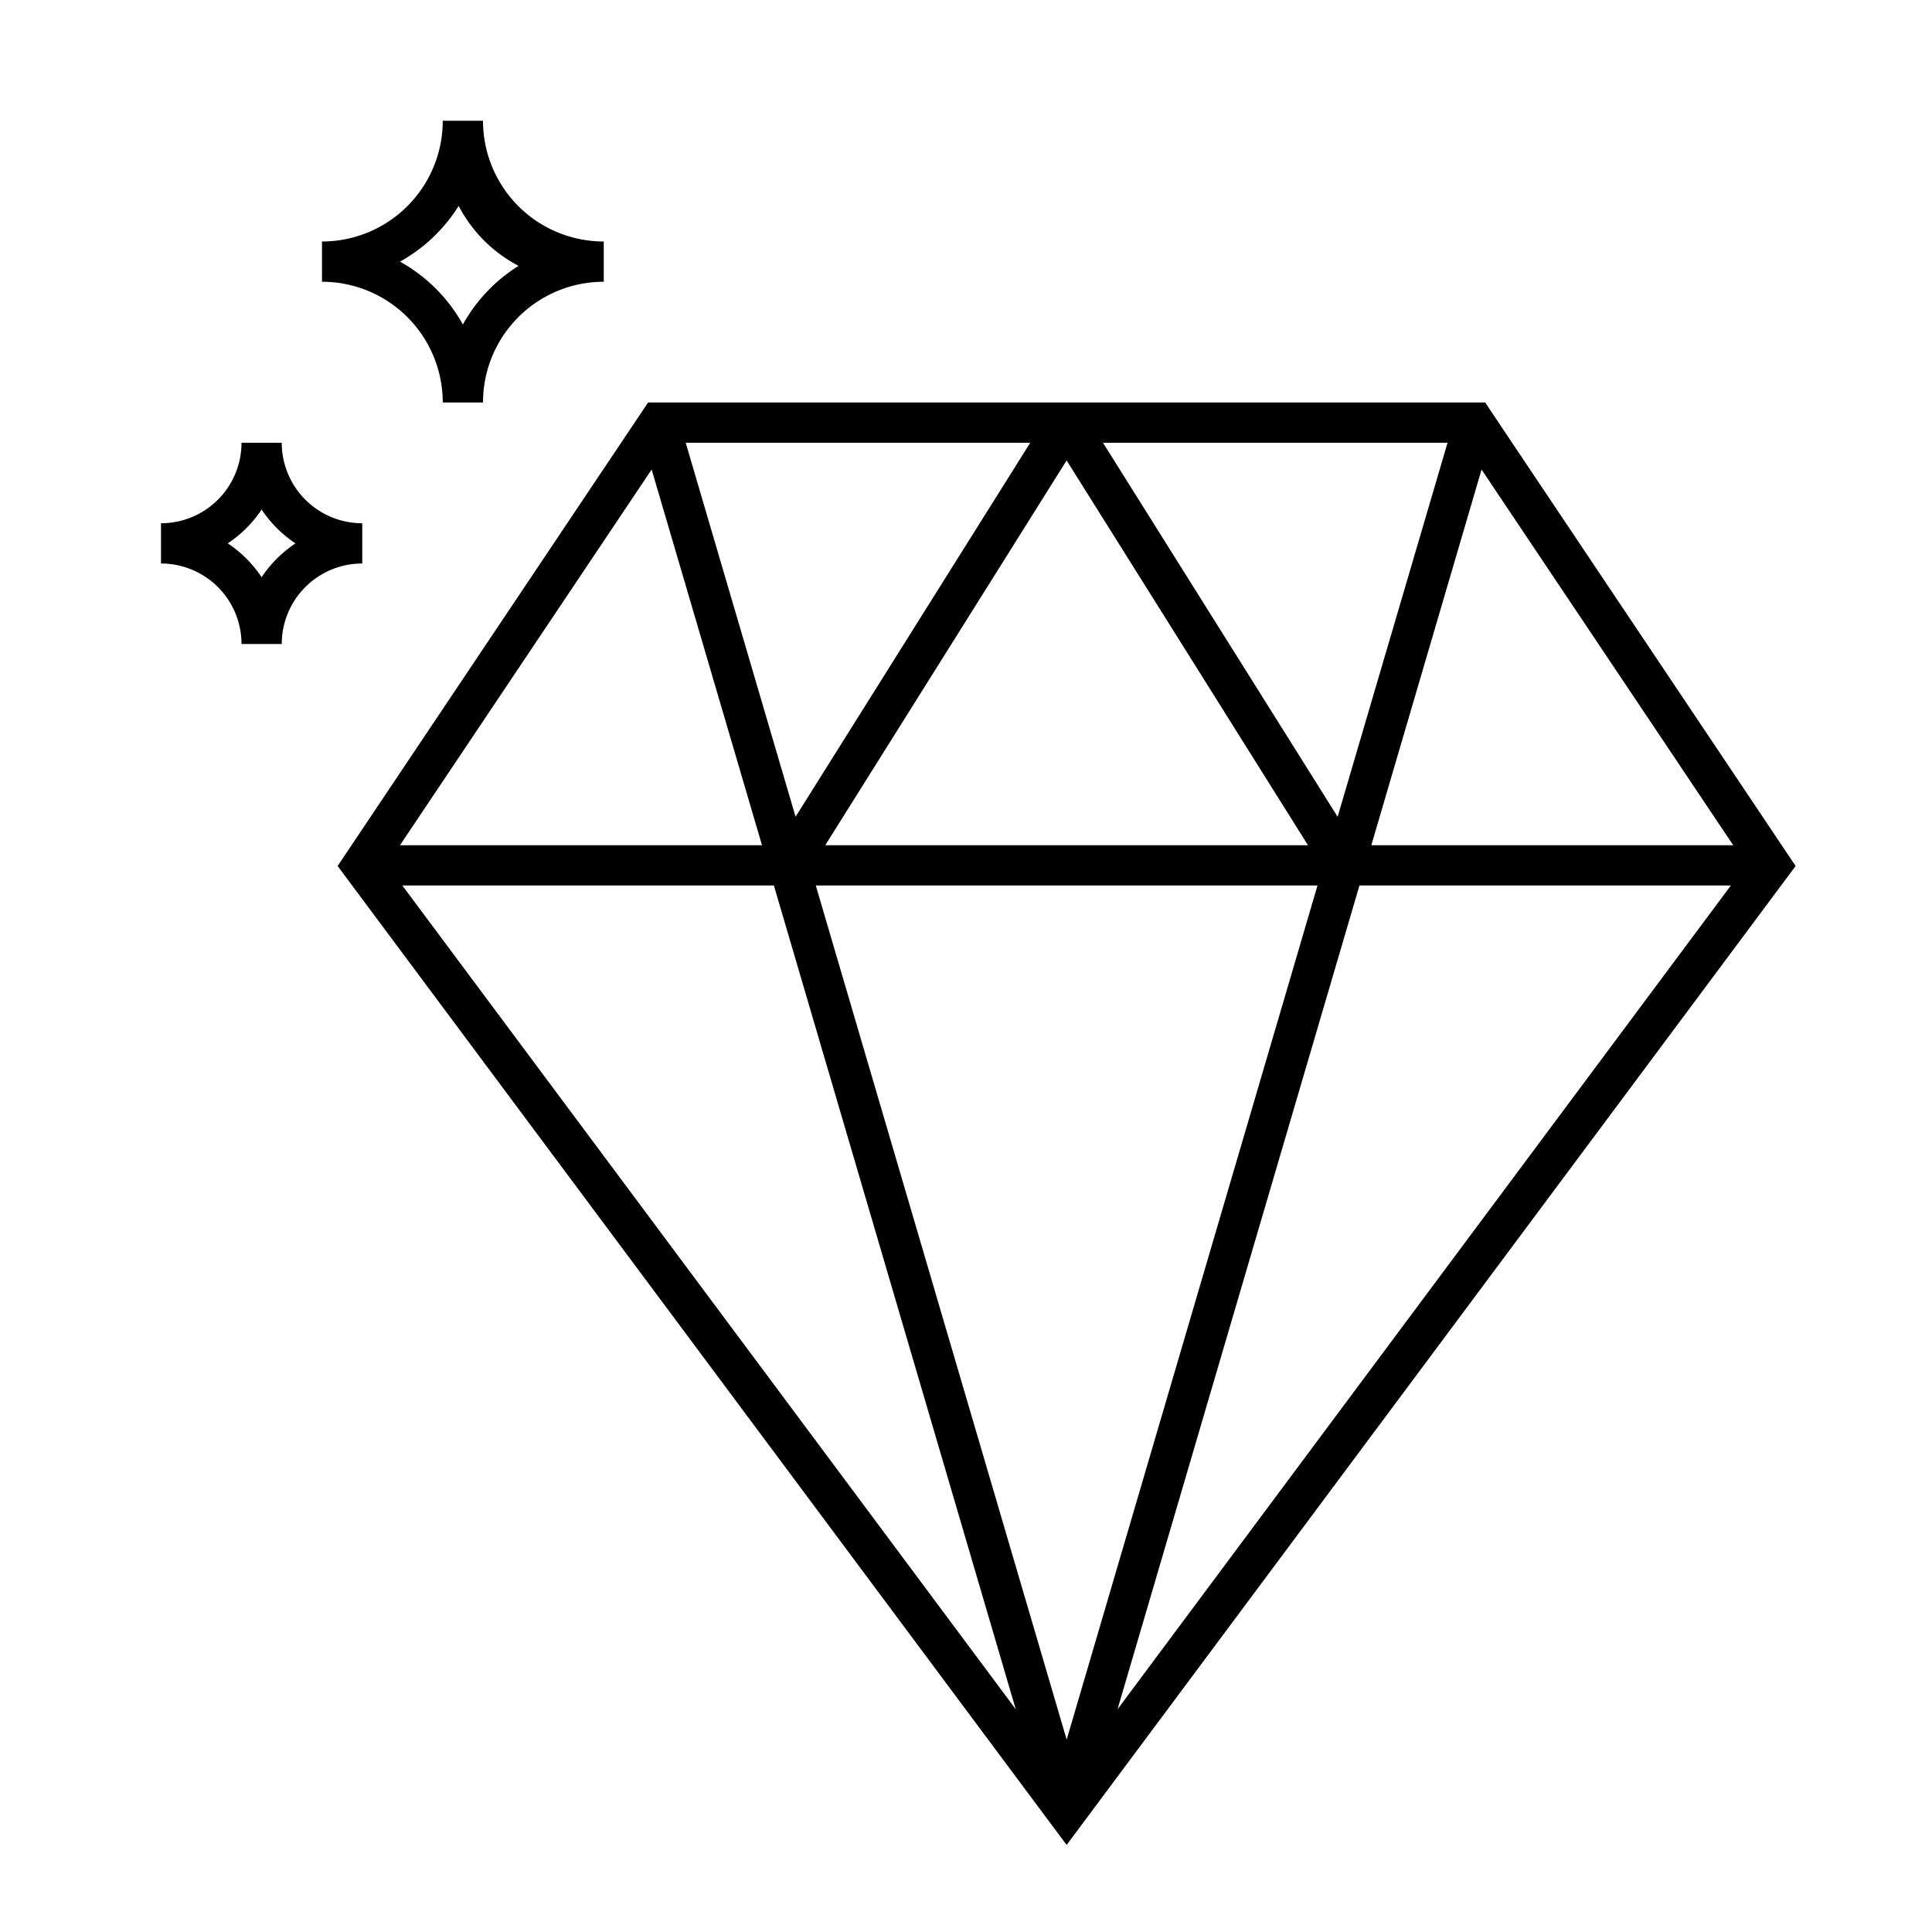<svg width="48" height="48" viewBox="0 0 48 48" fill="none" xmlns="http://www.w3.org/2000/svg"><path fill-rule="evenodd" clip-rule="evenodd" d="M11 3a3 3 0 0 1-3 3v1a3 3 0 0 1 3 3h1a3 3 0 0 1 3-3V6a3 3 0 0 1-3-3h-1Zm1.884 3.605A4.02 4.02 0 0 0 11.5 8.062 4.019 4.019 0 0 0 9.938 6.5a4.02 4.02 0 0 0 1.457-1.384 3.515 3.515 0 0 0 1.489 1.489ZM16.368 10h-.266l-.149.222-7.368 11-.197.293.211.284 17.5 23.5.402.538.4-.538 17.5-23.5.211-.284-.197-.293-7.368-11-.148-.222H16.367Zm-.178 1.665L9.937 21h8.995l-2.742-9.335ZM9.996 22l15.24 20.466L19.227 22h-9.23Zm17.77 20.465L43.003 22h-9.228l-6.01 20.465ZM43.062 21l-6.253-9.334L34.07 21h8.993Zm-7.1-10h-8.559l5.83 9.293L35.964 11Zm-16.197 9.293L25.596 11h-8.56l2.73 9.293Zm6.734-8.852L20.503 21h11.994L26.5 11.44ZM32.733 22l-6.232 21.221L20.268 22h12.465ZM6 11a2 2 0 0 1-2 2v1a2 2 0 0 1 2 2h1a2 2 0 0 1 2-2v-1a2 2 0 0 1-2-2H6Zm.5 3.341a3.016 3.016 0 0 0-.841-.841c.333-.222.62-.508.841-.841.222.333.508.62.841.841-.333.222-.62.508-.841.841Z" fill="#000"/></svg>